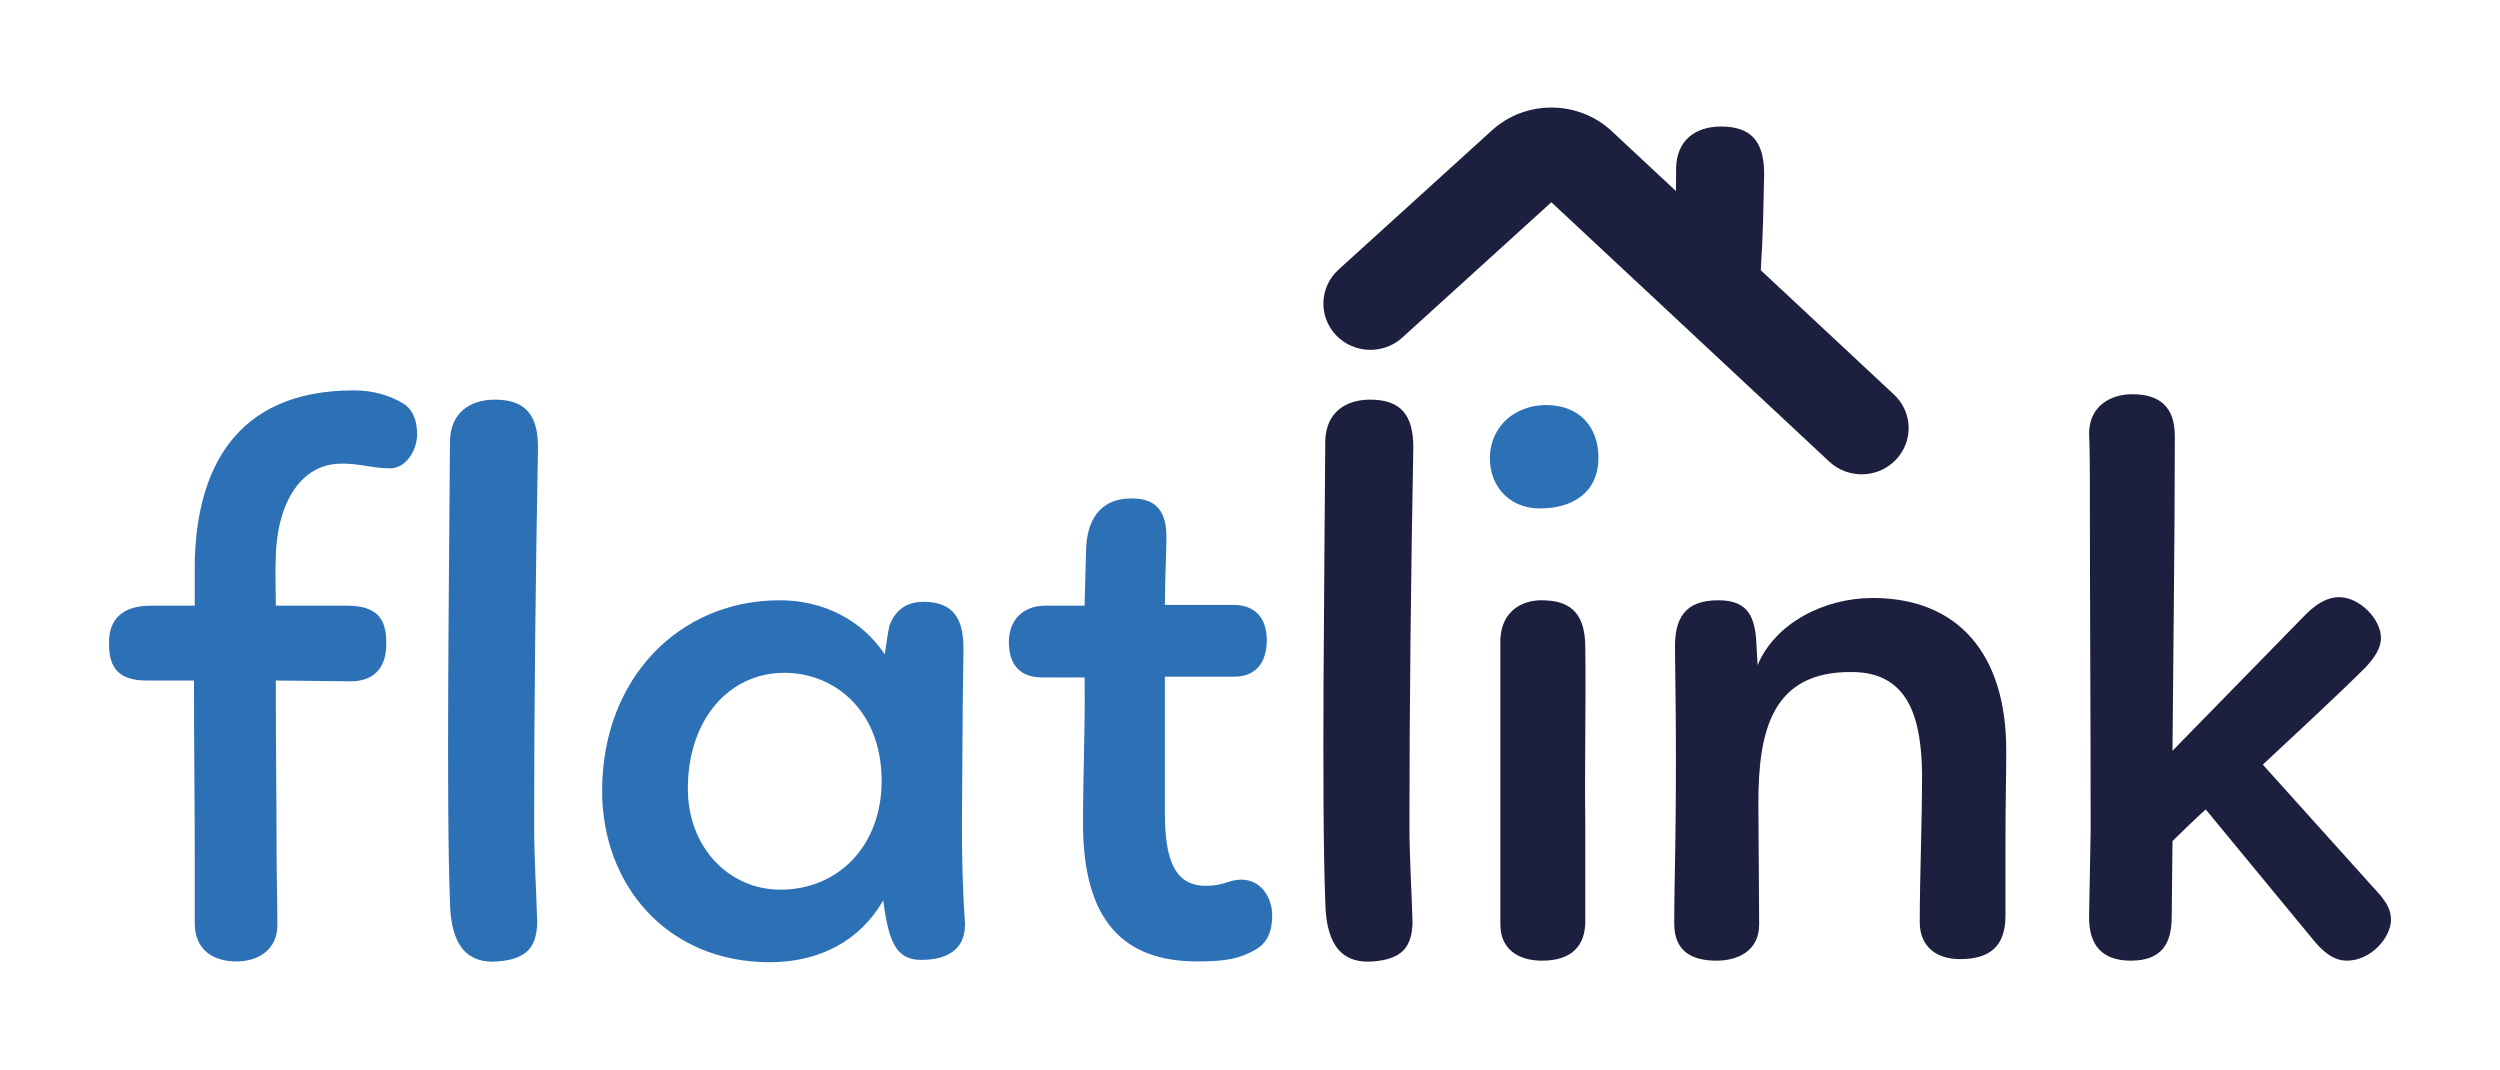 <svg enable-background="new 0 0 860 368" height="368" viewBox="0 0 860 368" width="860" xmlns="http://www.w3.org/2000/svg"><path d="m94.879 234.104c0 23.359.266 42.744.266 58.933 0 9.025.266 15.667.266 25.219 0 8.498-6.639 12.479-14.075 12.479-7.707 0-14.611-3.715-14.346-13.807v-23.619c0-17.522-.266-37.434-.266-59.204h-16.196c-9.567 0-13.017-4.25-13.017-12.474-.266-7.968 3.986-13.275 14.34-13.275h15.139v-14.606c.537-31.32 13.283-59.46 54.715-59.46 6.373 0 12.219 1.594 16.998 4.513 3.455 2.125 4.784 6.107 4.784 10.62 0 5.308-3.72 11.68-9.296 11.68-6.378 0-10.891-1.859-17.535-1.594-14.335.532-21.511 15.398-21.776 32.123-.266 5.572 0 10.62 0 16.724h24.439c10.089 0 13.543 4.244 13.543 12.478.266 7.958-3.455 13.537-12.22 13.537zm75.31-96.626c10.63 0 14.877 5.307 14.877 16.458-.797 42.737-1.329 89.46-1.329 129.808 0 11.684.797 23.101 1.063 33.714-.266 8.501-3.716 12.479-13.549 13.276-9.822.797-16.196-4.51-16.461-20.437-1.329-34.251-.271-113.625 0-158.752.267-9.554 6.905-14.067 15.399-14.067zm160.716 146.534c0 11.416.26 22.567 1.063 33.977 0 9.564-7.441 12.213-15.143 12.213-8.765 0-11.151-6.635-13.012-20.437-7.967 13.801-21.782 21.235-39.045 21.235-35.325 0-57.638-26.548-57.638-58.933 0-38.76 26.565-65.572 61.093-65.572 14.872 0 28.15 6.636 36.117 18.583.537-3.183 1.063-7.432 1.6-9.823 1.854-5.041 5.575-8.229 11.683-8.229 10.625 0 13.809 6.104 13.809 16.198l-.266 20.437zm-62.417 22.034c19.65 0 34.793-14.864 34.793-37.431 0-24.162-16.206-37.167-33.465-37.167-19.125 0-33.204 16.192-33.204 39.823.001 20.178 14.08 34.775 31.876 34.775zm78.572-85.213c0-7.702 5.044-12.478 12.485-12.478h13.543l.531-19.38c.266-9.023 3.987-17.519 15.669-17.519 8.765 0 11.954 4.776 11.954 13.271 0 5.84-.531 15.132-.531 23.362h22.844c7.697-.267 12.214 3.979 12.214 12.213 0 7.162-3.454 12.474-11.156 12.474h-23.902v46.718c0 15.933 3.184 25.225 14.08 25.225 6.373 0 7.967-2.127 12.214-2.127 6.904 0 10.625 6.377 10.625 12.214 0 6.37-2.125 9.823-5.841 11.947-5.315 2.918-9.567 3.98-19.921 3.98-25.231 0-39.312-13.807-39.312-47.521 0-16.193.797-33.979.532-50.172h-14.606c-7.967.002-11.422-4.774-11.422-12.207zm165.616-65.837c1.595-10.618 10.625-15.661 19.119-15.661 11.954 0 18.062 7.963 18.062 18.052 0 12.211-9.031 17.521-20.183 17.521-11.156-.001-18.326-8.761-16.998-19.912z" fill="#2c70b6"/><path d="m471.3 137.478c10.625 0 14.878 5.307 14.878 16.458-.803 42.737-1.33 89.46-1.33 129.808 0 11.684.798 23.101 1.064 33.714-.267 8.501-3.721 12.479-13.549 13.276s-16.201-4.51-16.466-20.437c-1.329-34.251-.266-113.625 0-158.752.265-9.554 6.904-14.067 15.403-14.067zm58.905 69.017c8.766 0 15.138 3.187 15.138 16.198.267 19.906-.266 40.343 0 60.255v33.182c.267 9.829-5.31 14.339-14.871 14.339-8.233 0-14.347-3.979-14.347-12.48v-98.217c.532-9.823 7.702-13.277 14.08-13.277zm45.996 16.99c-.265-10.886 3.449-16.99 14.872-16.99 9.031 0 12.22 4.245 13.017 13.011l.527 9.286c6.111-14.599 23.11-23.088 39.576-23.088 29.479 0 45.951 19.375 45.951 52.292 0 10.886-.267 16.463-.267 34.25v22.823c0 10.626-5.575 14.87-15.669 14.87-7.707 0-13.814-3.979-13.814-12.745 0-15.13.797-34.244.797-50.968-.266-18.052-3.98-35.042-24.168-35.042-27.628-.265-32.141 20.443-32.141 45.135l.266 41.671c0 9.564-7.968 12.48-14.606 12.48-8.233 0-14.605-2.916-14.605-12.745 0-15.927.791-31.853.525-70.88zm242.578 84.42c2.393 2.924 3.721 5.307 3.721 8.495 0 6.105-6.904 14.068-15.143 14.068-4.779 0-8.494-3.184-12.48-8.229l-36.122-43.803c-2.653 2.39-9.031 8.494-11.417 10.885l-.266 26.017c0 9.291-3.455 15.13-14.08 15.13-10.094 0-14.607-5.574-14.341-15.662l.531-29.203c0-39.818-.266-75.921-.266-116.538 0-4.778 0-14.335-.266-19.912 0-9.289 7.17-13.538 14.872-13.538 9.562 0 14.611 4.513 14.611 14.338 0 35.305-.537 72.999-.797 108.312l44.621-45.667c4.246-4.51 8.233-7.161 12.745-7.161 6.904 0 14.346 7.428 14.346 14.068 0 3.447-2.126 6.635-5.314 10.083-10.094 10.094-26.029 24.692-35.325 33.447zm-167.246-172.179-45.813-42.752c.225-6.687.629-5.161 1.15-32.992 0-11.152-4.253-16.458-14.878-16.458-8.499 0-15.138 4.513-15.403 14.067-.021 3.15-.041 5.813-.066 8.13l-22.052-20.581c-11.498-10.748-29.621-10.86-41.253-.286l-52.773 47.903c-6.562 5.966-6.971 16.029-.91 22.486 6.061 6.446 16.292 6.845 22.855.889l51.28-46.565 95.6 89.227c3.139 2.922 7.125 4.373 11.131 4.373 4.273 0 8.556-1.665 11.724-4.955 6.154-6.376 5.888-16.449-.592-22.486z" fill="#1d1f3e"/><path d="m0 0h860v368h-860z" fill="none"/></svg>